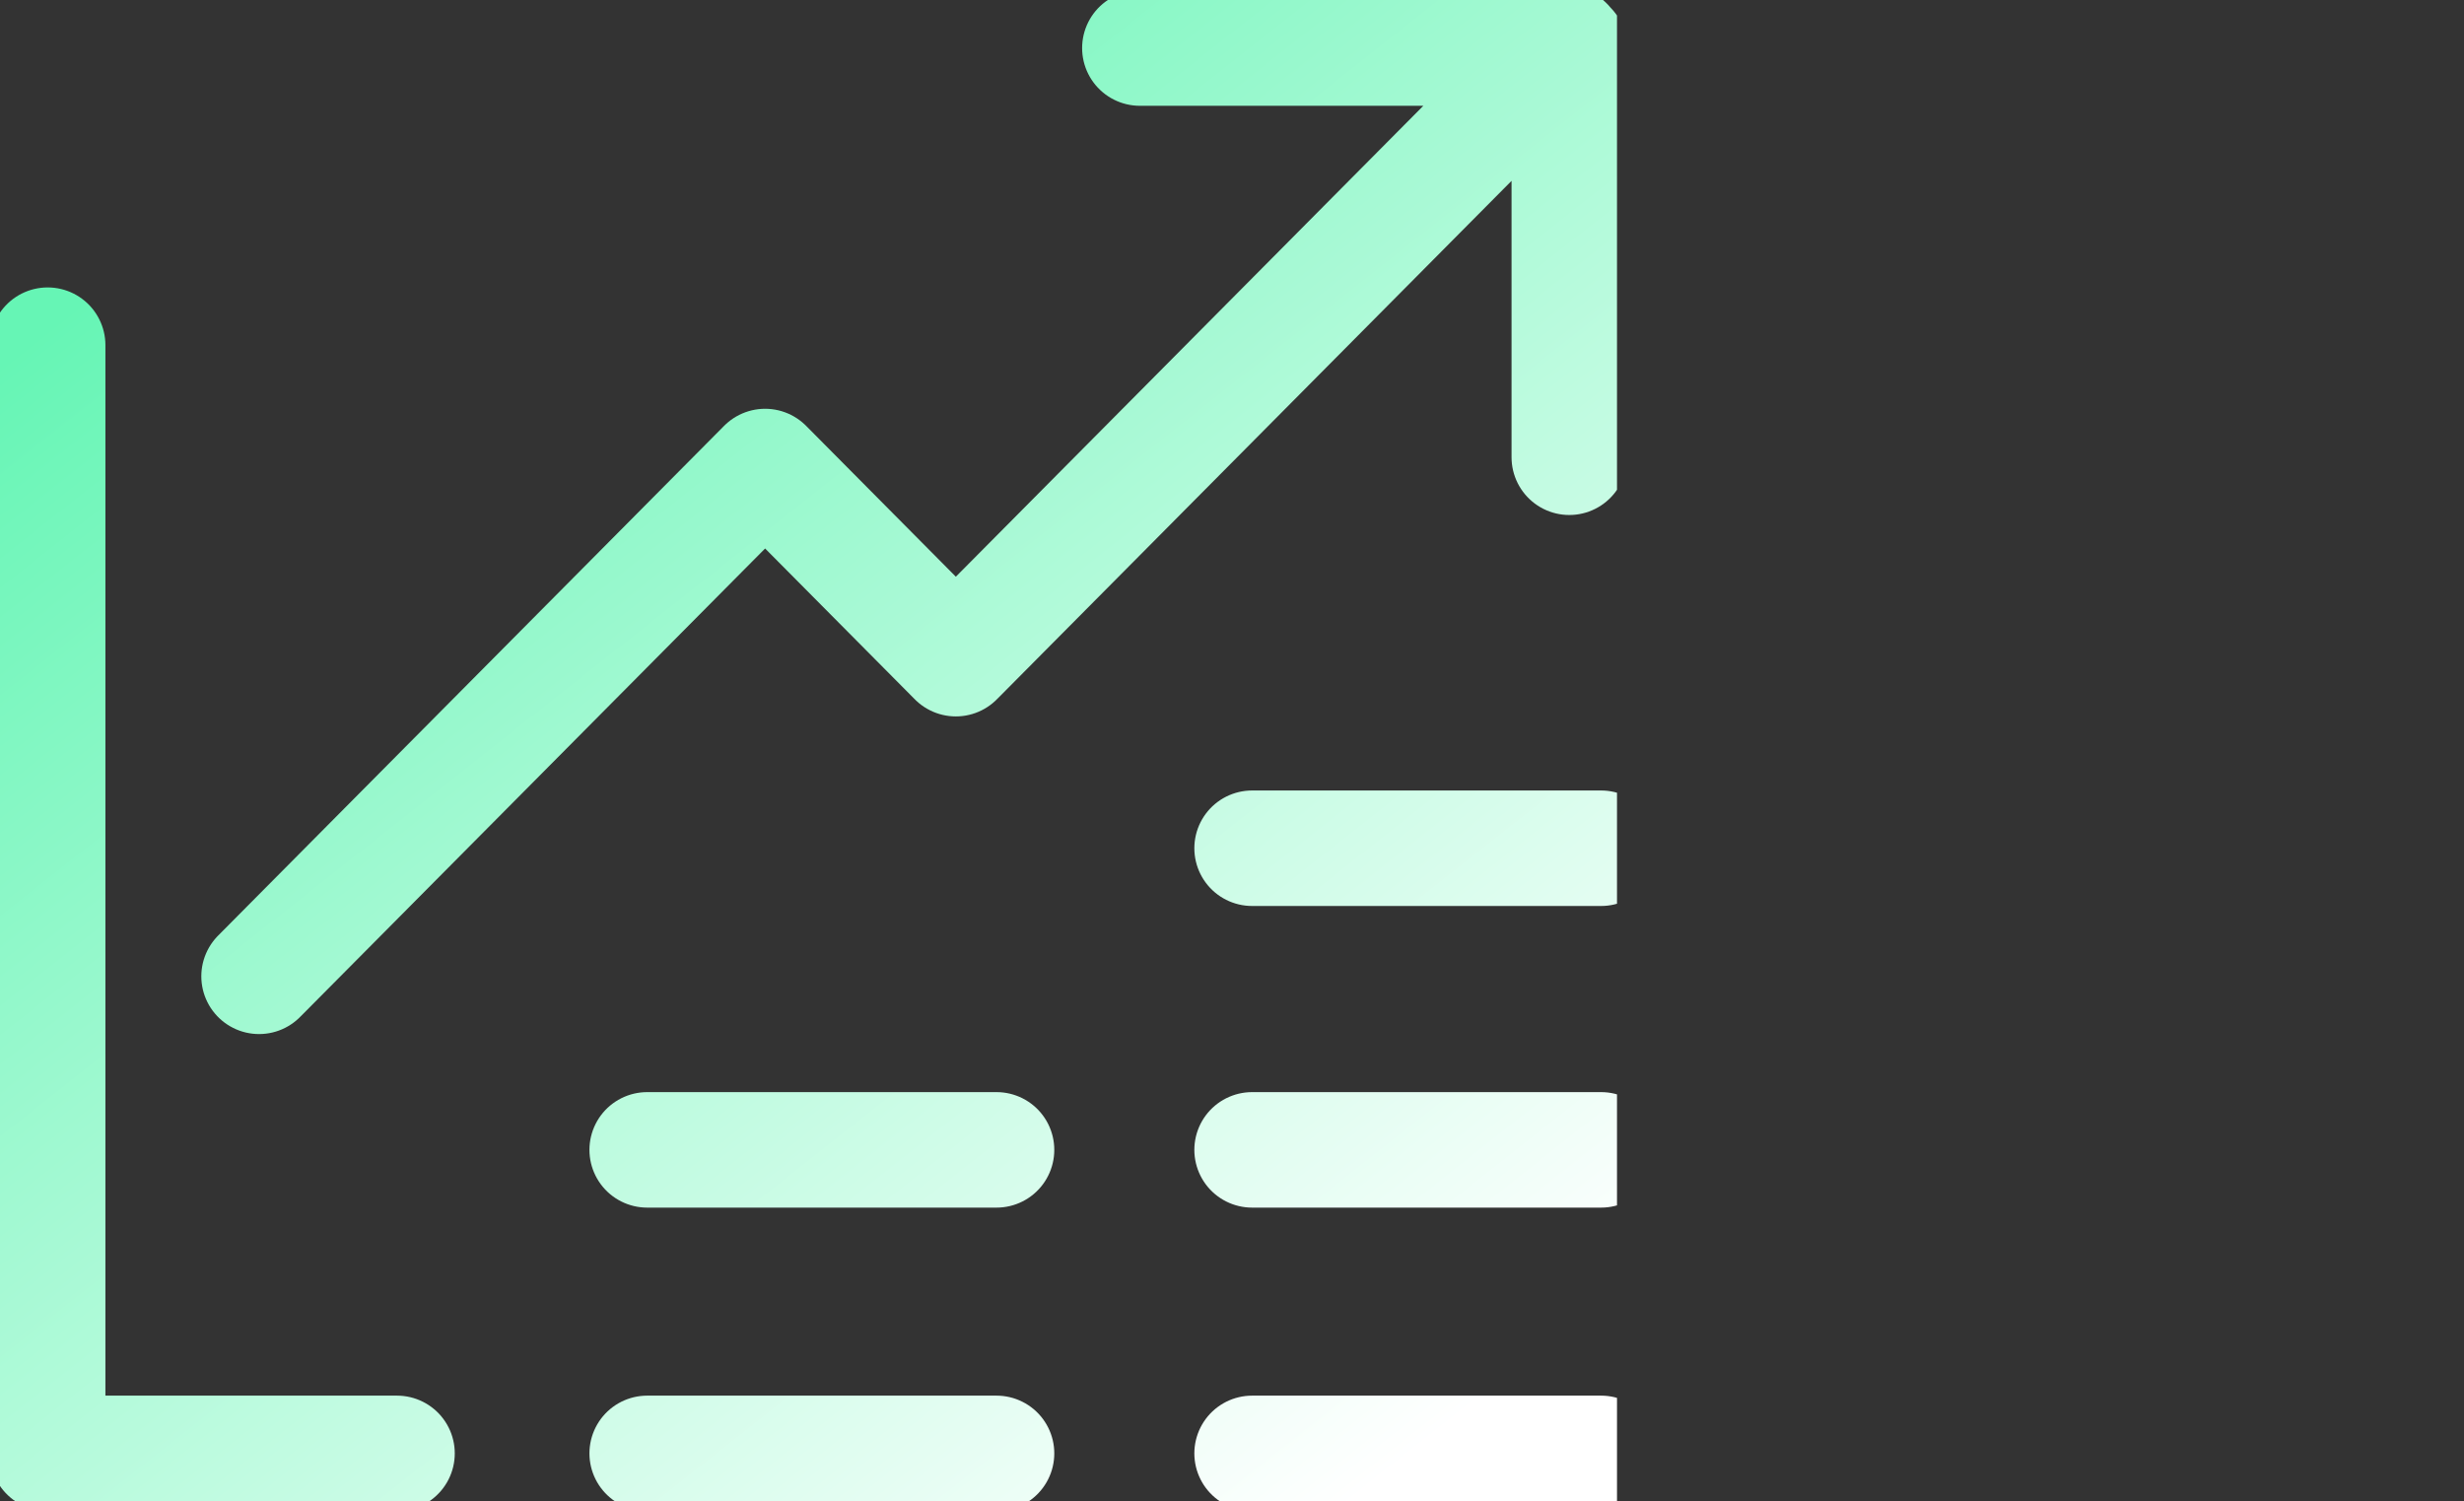 <?xml version="1.0" encoding="utf-8"?>
<svg xmlns="http://www.w3.org/2000/svg" fill="none" height="100%" overflow="visible" preserveAspectRatio="none" style="display: block;" viewBox="0 0 64 39" width="100%">
<rect x="0" y="0" width="64" height="39" fill="#333333" stroke="none"/>
<g id="Frame 2147236995">
<g clip-path="url(#clip0_0_3963)" id="Layer_37">
<path d="M10.312 37.752H1.238V8.966M16.81 37.752H25.884M16.81 29.868H25.884M32.522 22.033H41.587M32.522 29.868H41.587M32.522 37.752H41.587M6.729 25.36L19.873 12.118L24.827 17.109L40.671 1.148M29.607 1.248H40.761V11.877" id="Vector" stroke="url(#paint0_linear_0_3963)" stroke-linecap="round" stroke-linejoin="round" stroke-miterlimit="10" stroke-width="3"/>
</g>
</g>
<defs>
<linearGradient gradientUnits="userSpaceOnUse" id="paint0_linear_0_3963" x1="8.317" x2="36.203" y1="2.892" y2="38.187">
<stop stop-color="#66F5B5"/>
<stop offset="1" stop-color="white"/>
</linearGradient>
<clipPath id="clip0_0_3963">
<rect fill="white" height="39" width="42"/>
</clipPath>
</defs>
</svg>